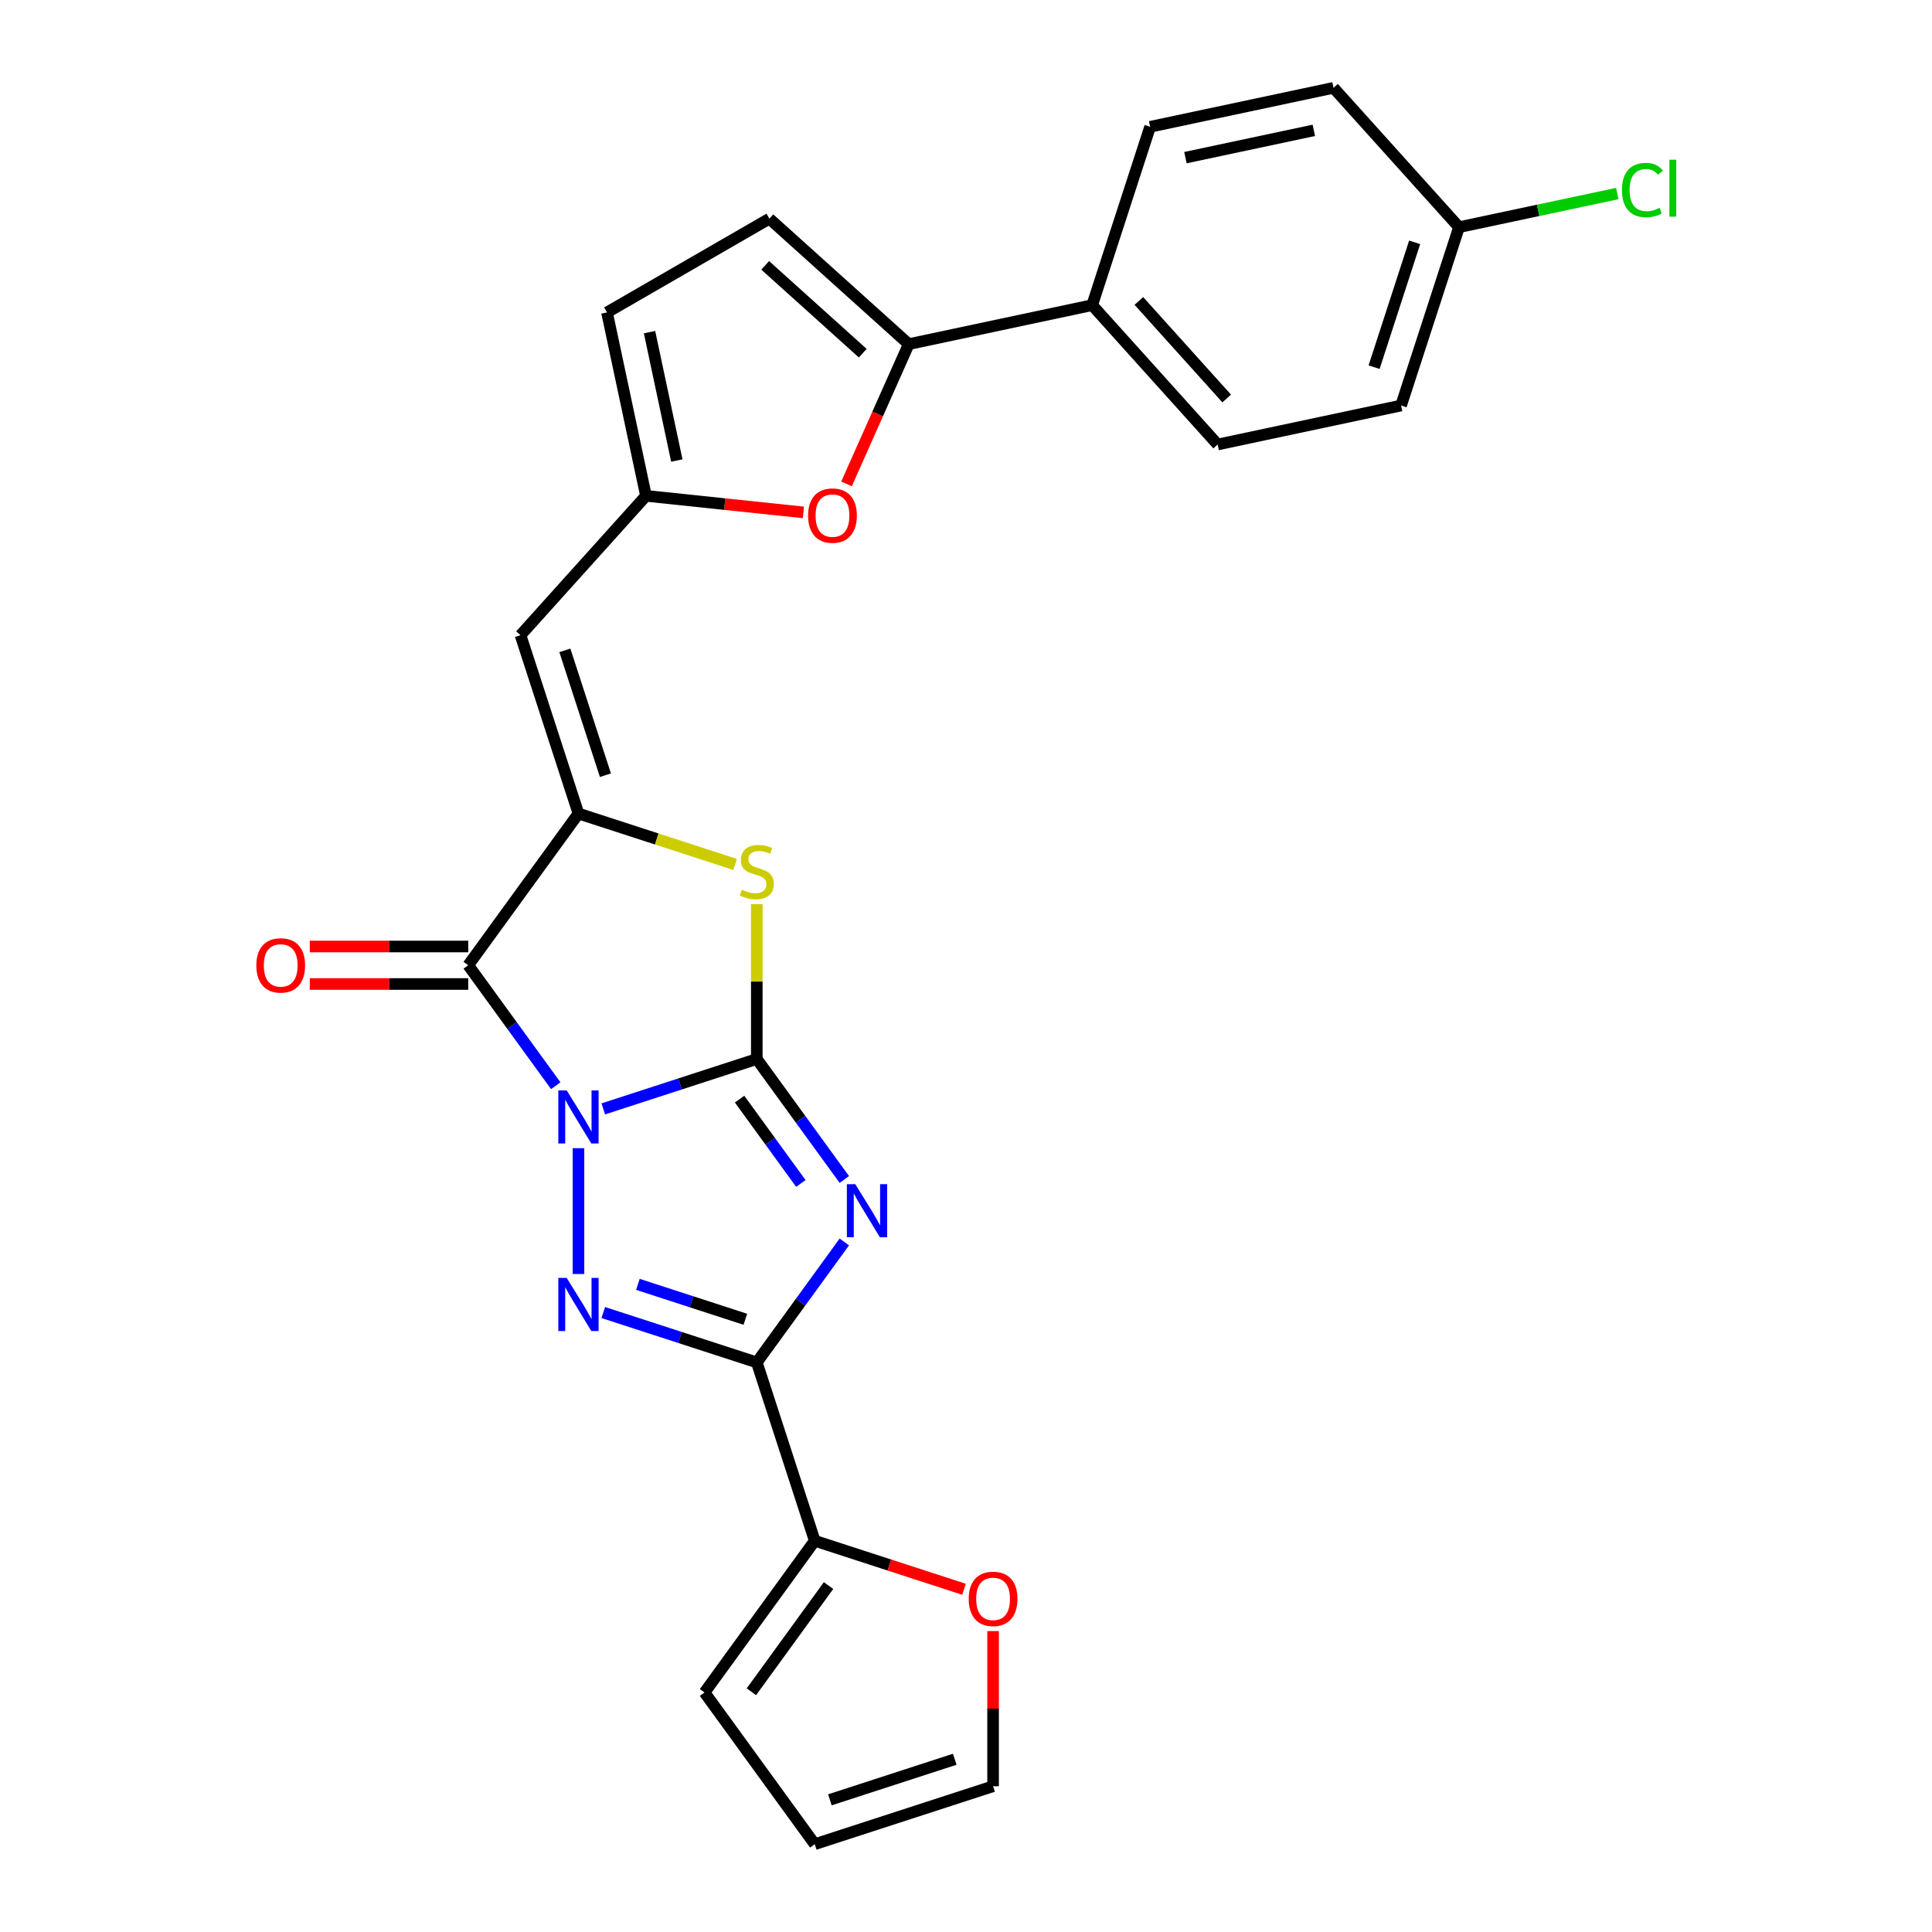 <?xml version='1.0' encoding='iso-8859-1'?>
<svg version='1.1' baseProfile='full'
              xmlns='http://www.w3.org/2000/svg'
                      xmlns:rdkit='http://www.rdkit.org/xml'
                      xmlns:xlink='http://www.w3.org/1999/xlink'
                  xml:space='preserve'
width='1000px' height='1000px' viewBox='0 0 1000 1000'>
<!-- END OF HEADER -->
<rect style='opacity:1.0;fill:#FFFFFF;stroke:none' width='1000' height='1000' x='0' y='0'> </rect>
<path class='bond-0' d='M 312.257,573.959 L 351.986,561.05' style='fill:none;fill-rule:evenodd;stroke:#0000FF;stroke-width:6px;stroke-linecap:butt;stroke-linejoin:miter;stroke-opacity:1' />
<path class='bond-0' d='M 351.986,561.05 L 391.716,548.142' style='fill:none;fill-rule:evenodd;stroke:#000000;stroke-width:6px;stroke-linecap:butt;stroke-linejoin:miter;stroke-opacity:1' />
<path class='bond-2' d='M 299.406,594.305 L 299.406,659.429' style='fill:none;fill-rule:evenodd;stroke:#0000FF;stroke-width:6px;stroke-linecap:butt;stroke-linejoin:miter;stroke-opacity:1' />
<path class='bond-4' d='M 287.658,561.965 L 265.007,530.788' style='fill:none;fill-rule:evenodd;stroke:#0000FF;stroke-width:6px;stroke-linecap:butt;stroke-linejoin:miter;stroke-opacity:1' />
<path class='bond-4' d='M 265.007,530.788 L 242.355,499.611' style='fill:none;fill-rule:evenodd;stroke:#000000;stroke-width:6px;stroke-linecap:butt;stroke-linejoin:miter;stroke-opacity:1' />
<path class='bond-1' d='M 391.716,548.142 L 414.367,579.318' style='fill:none;fill-rule:evenodd;stroke:#000000;stroke-width:6px;stroke-linecap:butt;stroke-linejoin:miter;stroke-opacity:1' />
<path class='bond-1' d='M 414.367,579.318 L 437.018,610.495' style='fill:none;fill-rule:evenodd;stroke:#0000FF;stroke-width:6px;stroke-linecap:butt;stroke-linejoin:miter;stroke-opacity:1' />
<path class='bond-1' d='M 382.807,568.905 L 398.662,590.728' style='fill:none;fill-rule:evenodd;stroke:#000000;stroke-width:6px;stroke-linecap:butt;stroke-linejoin:miter;stroke-opacity:1' />
<path class='bond-1' d='M 398.662,590.728 L 414.518,612.552' style='fill:none;fill-rule:evenodd;stroke:#0000FF;stroke-width:6px;stroke-linecap:butt;stroke-linejoin:miter;stroke-opacity:1' />
<path class='bond-6' d='M 391.716,548.142 L 391.716,508.046' style='fill:none;fill-rule:evenodd;stroke:#000000;stroke-width:6px;stroke-linecap:butt;stroke-linejoin:miter;stroke-opacity:1' />
<path class='bond-6' d='M 391.716,508.046 L 391.716,467.95' style='fill:none;fill-rule:evenodd;stroke:#CCCC00;stroke-width:6px;stroke-linecap:butt;stroke-linejoin:miter;stroke-opacity:1' />
<path class='bond-26' d='M 437.018,642.835 L 414.367,674.012' style='fill:none;fill-rule:evenodd;stroke:#0000FF;stroke-width:6px;stroke-linecap:butt;stroke-linejoin:miter;stroke-opacity:1' />
<path class='bond-26' d='M 414.367,674.012 L 391.716,705.189' style='fill:none;fill-rule:evenodd;stroke:#000000;stroke-width:6px;stroke-linecap:butt;stroke-linejoin:miter;stroke-opacity:1' />
<path class='bond-3' d='M 312.257,679.371 L 351.986,692.28' style='fill:none;fill-rule:evenodd;stroke:#0000FF;stroke-width:6px;stroke-linecap:butt;stroke-linejoin:miter;stroke-opacity:1' />
<path class='bond-3' d='M 351.986,692.28 L 391.716,705.189' style='fill:none;fill-rule:evenodd;stroke:#000000;stroke-width:6px;stroke-linecap:butt;stroke-linejoin:miter;stroke-opacity:1' />
<path class='bond-3' d='M 330.174,664.781 L 357.985,673.818' style='fill:none;fill-rule:evenodd;stroke:#0000FF;stroke-width:6px;stroke-linecap:butt;stroke-linejoin:miter;stroke-opacity:1' />
<path class='bond-3' d='M 357.985,673.818 L 385.796,682.854' style='fill:none;fill-rule:evenodd;stroke:#000000;stroke-width:6px;stroke-linecap:butt;stroke-linejoin:miter;stroke-opacity:1' />
<path class='bond-11' d='M 391.716,705.189 L 421.709,797.498' style='fill:none;fill-rule:evenodd;stroke:#000000;stroke-width:6px;stroke-linecap:butt;stroke-linejoin:miter;stroke-opacity:1' />
<path class='bond-5' d='M 242.355,499.611 L 299.406,421.088' style='fill:none;fill-rule:evenodd;stroke:#000000;stroke-width:6px;stroke-linecap:butt;stroke-linejoin:miter;stroke-opacity:1' />
<path class='bond-14' d='M 242.355,489.905 L 201.347,489.905' style='fill:none;fill-rule:evenodd;stroke:#000000;stroke-width:6px;stroke-linecap:butt;stroke-linejoin:miter;stroke-opacity:1' />
<path class='bond-14' d='M 201.347,489.905 L 160.339,489.905' style='fill:none;fill-rule:evenodd;stroke:#FF0000;stroke-width:6px;stroke-linecap:butt;stroke-linejoin:miter;stroke-opacity:1' />
<path class='bond-14' d='M 242.355,509.317 L 201.347,509.317' style='fill:none;fill-rule:evenodd;stroke:#000000;stroke-width:6px;stroke-linecap:butt;stroke-linejoin:miter;stroke-opacity:1' />
<path class='bond-14' d='M 201.347,509.317 L 160.339,509.317' style='fill:none;fill-rule:evenodd;stroke:#FF0000;stroke-width:6px;stroke-linecap:butt;stroke-linejoin:miter;stroke-opacity:1' />
<path class='bond-7' d='M 299.406,421.088 L 269.413,328.778' style='fill:none;fill-rule:evenodd;stroke:#000000;stroke-width:6px;stroke-linecap:butt;stroke-linejoin:miter;stroke-opacity:1' />
<path class='bond-7' d='M 313.369,401.243 L 292.374,336.626' style='fill:none;fill-rule:evenodd;stroke:#000000;stroke-width:6px;stroke-linecap:butt;stroke-linejoin:miter;stroke-opacity:1' />
<path class='bond-27' d='M 299.406,421.088 L 339.941,434.258' style='fill:none;fill-rule:evenodd;stroke:#000000;stroke-width:6px;stroke-linecap:butt;stroke-linejoin:miter;stroke-opacity:1' />
<path class='bond-27' d='M 339.941,434.258 L 380.476,447.429' style='fill:none;fill-rule:evenodd;stroke:#CCCC00;stroke-width:6px;stroke-linecap:butt;stroke-linejoin:miter;stroke-opacity:1' />
<path class='bond-10' d='M 269.413,328.778 L 334.359,256.648' style='fill:none;fill-rule:evenodd;stroke:#000000;stroke-width:6px;stroke-linecap:butt;stroke-linejoin:miter;stroke-opacity:1' />
<path class='bond-8' d='M 470.366,178.124 L 454.261,214.296' style='fill:none;fill-rule:evenodd;stroke:#000000;stroke-width:6px;stroke-linecap:butt;stroke-linejoin:miter;stroke-opacity:1' />
<path class='bond-8' d='M 454.261,214.296 L 438.156,250.468' style='fill:none;fill-rule:evenodd;stroke:#FF0000;stroke-width:6px;stroke-linecap:butt;stroke-linejoin:miter;stroke-opacity:1' />
<path class='bond-16' d='M 470.366,178.124 L 565.305,157.944' style='fill:none;fill-rule:evenodd;stroke:#000000;stroke-width:6px;stroke-linecap:butt;stroke-linejoin:miter;stroke-opacity:1' />
<path class='bond-29' d='M 470.366,178.124 L 398.236,113.178' style='fill:none;fill-rule:evenodd;stroke:#000000;stroke-width:6px;stroke-linecap:butt;stroke-linejoin:miter;stroke-opacity:1' />
<path class='bond-29' d='M 446.557,182.809 L 396.066,137.346' style='fill:none;fill-rule:evenodd;stroke:#000000;stroke-width:6px;stroke-linecap:butt;stroke-linejoin:miter;stroke-opacity:1' />
<path class='bond-9' d='M 415.843,265.212 L 375.101,260.93' style='fill:none;fill-rule:evenodd;stroke:#FF0000;stroke-width:6px;stroke-linecap:butt;stroke-linejoin:miter;stroke-opacity:1' />
<path class='bond-9' d='M 375.101,260.93 L 334.359,256.648' style='fill:none;fill-rule:evenodd;stroke:#000000;stroke-width:6px;stroke-linecap:butt;stroke-linejoin:miter;stroke-opacity:1' />
<path class='bond-13' d='M 334.359,256.648 L 314.179,161.709' style='fill:none;fill-rule:evenodd;stroke:#000000;stroke-width:6px;stroke-linecap:butt;stroke-linejoin:miter;stroke-opacity:1' />
<path class='bond-13' d='M 350.32,238.371 L 336.194,171.913' style='fill:none;fill-rule:evenodd;stroke:#000000;stroke-width:6px;stroke-linecap:butt;stroke-linejoin:miter;stroke-opacity:1' />
<path class='bond-15' d='M 421.709,797.498 L 460.342,810.051' style='fill:none;fill-rule:evenodd;stroke:#000000;stroke-width:6px;stroke-linecap:butt;stroke-linejoin:miter;stroke-opacity:1' />
<path class='bond-15' d='M 460.342,810.051 L 498.975,822.604' style='fill:none;fill-rule:evenodd;stroke:#FF0000;stroke-width:6px;stroke-linecap:butt;stroke-linejoin:miter;stroke-opacity:1' />
<path class='bond-17' d='M 421.709,797.498 L 364.659,876.022' style='fill:none;fill-rule:evenodd;stroke:#000000;stroke-width:6px;stroke-linecap:butt;stroke-linejoin:miter;stroke-opacity:1' />
<path class='bond-17' d='M 428.856,820.687 L 388.921,875.654' style='fill:none;fill-rule:evenodd;stroke:#000000;stroke-width:6px;stroke-linecap:butt;stroke-linejoin:miter;stroke-opacity:1' />
<path class='bond-12' d='M 398.236,113.178 L 314.179,161.709' style='fill:none;fill-rule:evenodd;stroke:#000000;stroke-width:6px;stroke-linecap:butt;stroke-linejoin:miter;stroke-opacity:1' />
<path class='bond-18' d='M 514.019,844.244 L 514.019,884.398' style='fill:none;fill-rule:evenodd;stroke:#FF0000;stroke-width:6px;stroke-linecap:butt;stroke-linejoin:miter;stroke-opacity:1' />
<path class='bond-18' d='M 514.019,884.398 L 514.019,924.552' style='fill:none;fill-rule:evenodd;stroke:#000000;stroke-width:6px;stroke-linecap:butt;stroke-linejoin:miter;stroke-opacity:1' />
<path class='bond-20' d='M 565.305,157.944 L 630.251,230.074' style='fill:none;fill-rule:evenodd;stroke:#000000;stroke-width:6px;stroke-linecap:butt;stroke-linejoin:miter;stroke-opacity:1' />
<path class='bond-20' d='M 589.473,155.775 L 634.935,206.266' style='fill:none;fill-rule:evenodd;stroke:#000000;stroke-width:6px;stroke-linecap:butt;stroke-linejoin:miter;stroke-opacity:1' />
<path class='bond-21' d='M 565.305,157.944 L 595.298,65.635' style='fill:none;fill-rule:evenodd;stroke:#000000;stroke-width:6px;stroke-linecap:butt;stroke-linejoin:miter;stroke-opacity:1' />
<path class='bond-19' d='M 364.659,876.022 L 421.709,954.545' style='fill:none;fill-rule:evenodd;stroke:#000000;stroke-width:6px;stroke-linecap:butt;stroke-linejoin:miter;stroke-opacity:1' />
<path class='bond-28' d='M 514.019,924.552 L 421.709,954.545' style='fill:none;fill-rule:evenodd;stroke:#000000;stroke-width:6px;stroke-linecap:butt;stroke-linejoin:miter;stroke-opacity:1' />
<path class='bond-28' d='M 494.174,910.589 L 429.557,931.584' style='fill:none;fill-rule:evenodd;stroke:#000000;stroke-width:6px;stroke-linecap:butt;stroke-linejoin:miter;stroke-opacity:1' />
<path class='bond-24' d='M 630.251,230.074 L 725.19,209.894' style='fill:none;fill-rule:evenodd;stroke:#000000;stroke-width:6px;stroke-linecap:butt;stroke-linejoin:miter;stroke-opacity:1' />
<path class='bond-23' d='M 595.298,65.635 L 690.238,45.455' style='fill:none;fill-rule:evenodd;stroke:#000000;stroke-width:6px;stroke-linecap:butt;stroke-linejoin:miter;stroke-opacity:1' />
<path class='bond-23' d='M 613.575,81.595 L 680.033,67.469' style='fill:none;fill-rule:evenodd;stroke:#000000;stroke-width:6px;stroke-linecap:butt;stroke-linejoin:miter;stroke-opacity:1' />
<path class='bond-22' d='M 755.184,117.584 L 690.238,45.455' style='fill:none;fill-rule:evenodd;stroke:#000000;stroke-width:6px;stroke-linecap:butt;stroke-linejoin:miter;stroke-opacity:1' />
<path class='bond-25' d='M 755.184,117.584 L 796.141,108.879' style='fill:none;fill-rule:evenodd;stroke:#000000;stroke-width:6px;stroke-linecap:butt;stroke-linejoin:miter;stroke-opacity:1' />
<path class='bond-25' d='M 796.141,108.879 L 837.098,100.173' style='fill:none;fill-rule:evenodd;stroke:#00CC00;stroke-width:6px;stroke-linecap:butt;stroke-linejoin:miter;stroke-opacity:1' />
<path class='bond-30' d='M 755.184,117.584 L 725.19,209.894' style='fill:none;fill-rule:evenodd;stroke:#000000;stroke-width:6px;stroke-linecap:butt;stroke-linejoin:miter;stroke-opacity:1' />
<path class='bond-30' d='M 732.223,125.432 L 711.227,190.049' style='fill:none;fill-rule:evenodd;stroke:#000000;stroke-width:6px;stroke-linecap:butt;stroke-linejoin:miter;stroke-opacity:1' />
<path  class='atom-0' d='M 293.33 564.391
L 302.337 578.95
Q 303.23 580.387, 304.667 582.988
Q 306.103 585.589, 306.181 585.744
L 306.181 564.391
L 309.83 564.391
L 309.83 591.879
L 306.064 591.879
L 296.397 575.961
Q 295.271 574.097, 294.068 571.962
Q 292.903 569.826, 292.554 569.166
L 292.554 591.879
L 288.982 591.879
L 288.982 564.391
L 293.33 564.391
' fill='#0000FF'/>
<path  class='atom-2' d='M 442.691 612.921
L 451.698 627.48
Q 452.591 628.917, 454.027 631.518
Q 455.464 634.119, 455.541 634.275
L 455.541 612.921
L 459.191 612.921
L 459.191 640.409
L 455.425 640.409
L 445.758 624.491
Q 444.632 622.627, 443.428 620.492
Q 442.264 618.357, 441.914 617.697
L 441.914 640.409
L 438.342 640.409
L 438.342 612.921
L 442.691 612.921
' fill='#0000FF'/>
<path  class='atom-3' d='M 293.33 661.451
L 302.337 676.011
Q 303.23 677.447, 304.667 680.048
Q 306.103 682.649, 306.181 682.805
L 306.181 661.451
L 309.83 661.451
L 309.83 688.939
L 306.064 688.939
L 296.397 673.021
Q 295.271 671.157, 294.068 669.022
Q 292.903 666.887, 292.554 666.227
L 292.554 688.939
L 288.982 688.939
L 288.982 661.451
L 293.33 661.451
' fill='#0000FF'/>
<path  class='atom-7' d='M 383.951 460.515
Q 384.262 460.632, 385.543 461.175
Q 386.824 461.719, 388.222 462.068
Q 389.658 462.379, 391.056 462.379
Q 393.657 462.379, 395.171 461.137
Q 396.686 459.855, 396.686 457.642
Q 396.686 456.128, 395.909 455.196
Q 395.171 454.265, 394.007 453.76
Q 392.842 453.255, 390.901 452.673
Q 388.455 451.935, 386.979 451.236
Q 385.543 450.538, 384.495 449.062
Q 383.485 447.587, 383.485 445.102
Q 383.485 441.647, 385.815 439.512
Q 388.183 437.376, 392.842 437.376
Q 396.026 437.376, 399.636 438.89
L 398.743 441.88
Q 395.443 440.521, 392.958 440.521
Q 390.28 440.521, 388.804 441.647
Q 387.329 442.734, 387.368 444.636
Q 387.368 446.112, 388.105 447.005
Q 388.882 447.898, 389.969 448.402
Q 391.095 448.907, 392.958 449.489
Q 395.443 450.266, 396.918 451.042
Q 398.394 451.819, 399.442 453.411
Q 400.529 454.964, 400.529 457.642
Q 400.529 461.447, 397.967 463.505
Q 395.443 465.524, 391.211 465.524
Q 388.765 465.524, 386.902 464.98
Q 385.077 464.475, 382.903 463.582
L 383.951 460.515
' fill='#CCCC00'/>
<path  class='atom-10' d='M 418.27 266.871
Q 418.27 260.271, 421.531 256.583
Q 424.792 252.894, 430.888 252.894
Q 436.983 252.894, 440.244 256.583
Q 443.505 260.271, 443.505 266.871
Q 443.505 273.549, 440.205 277.354
Q 436.905 281.12, 430.888 281.12
Q 424.831 281.12, 421.531 277.354
Q 418.27 273.588, 418.27 266.871
M 430.888 278.014
Q 435.081 278.014, 437.332 275.218
Q 439.623 272.384, 439.623 266.871
Q 439.623 261.475, 437.332 258.757
Q 435.081 256, 430.888 256
Q 426.695 256, 424.404 258.718
Q 422.152 261.436, 422.152 266.871
Q 422.152 272.423, 424.404 275.218
Q 426.695 278.014, 430.888 278.014
' fill='#FF0000'/>
<path  class='atom-15' d='M 132.677 499.689
Q 132.677 493.089, 135.938 489.401
Q 139.2 485.712, 145.295 485.712
Q 151.39 485.712, 154.652 489.401
Q 157.913 493.089, 157.913 499.689
Q 157.913 506.367, 154.613 510.171
Q 151.313 513.937, 145.295 513.937
Q 139.238 513.937, 135.938 510.171
Q 132.677 506.406, 132.677 499.689
M 145.295 510.831
Q 149.488 510.831, 151.74 508.036
Q 154.03 505.202, 154.03 499.689
Q 154.03 494.292, 151.74 491.575
Q 149.488 488.818, 145.295 488.818
Q 141.102 488.818, 138.811 491.536
Q 136.56 494.254, 136.56 499.689
Q 136.56 505.241, 138.811 508.036
Q 141.102 510.831, 145.295 510.831
' fill='#FF0000'/>
<path  class='atom-16' d='M 501.401 827.569
Q 501.401 820.969, 504.663 817.281
Q 507.924 813.593, 514.019 813.593
Q 520.115 813.593, 523.376 817.281
Q 526.637 820.969, 526.637 827.569
Q 526.637 834.247, 523.337 838.052
Q 520.037 841.818, 514.019 841.818
Q 507.963 841.818, 504.663 838.052
Q 501.401 834.286, 501.401 827.569
M 514.019 838.712
Q 518.212 838.712, 520.464 835.917
Q 522.755 833.082, 522.755 827.569
Q 522.755 822.173, 520.464 819.455
Q 518.212 816.699, 514.019 816.699
Q 509.826 816.699, 507.536 819.416
Q 505.284 822.134, 505.284 827.569
Q 505.284 833.121, 507.536 835.917
Q 509.826 838.712, 514.019 838.712
' fill='#FF0000'/>
<path  class='atom-26' d='M 839.524 98.356
Q 839.524 91.523, 842.708 87.951
Q 845.93 84.34, 852.026 84.34
Q 857.694 84.34, 860.722 88.339
L 858.16 90.436
Q 855.947 87.524, 852.026 87.524
Q 847.871 87.524, 845.658 90.319
Q 843.484 93.076, 843.484 98.356
Q 843.484 103.791, 845.736 106.586
Q 848.027 109.382, 852.453 109.382
Q 855.481 109.382, 859.014 107.557
L 860.101 110.469
Q 858.664 111.401, 856.49 111.944
Q 854.316 112.488, 851.909 112.488
Q 845.93 112.488, 842.708 108.838
Q 839.524 105.189, 839.524 98.356
' fill='#00CC00'/>
<path  class='atom-26' d='M 864.061 82.671
L 867.633 82.671
L 867.633 112.138
L 864.061 112.138
L 864.061 82.671
' fill='#00CC00'/>
</svg>
